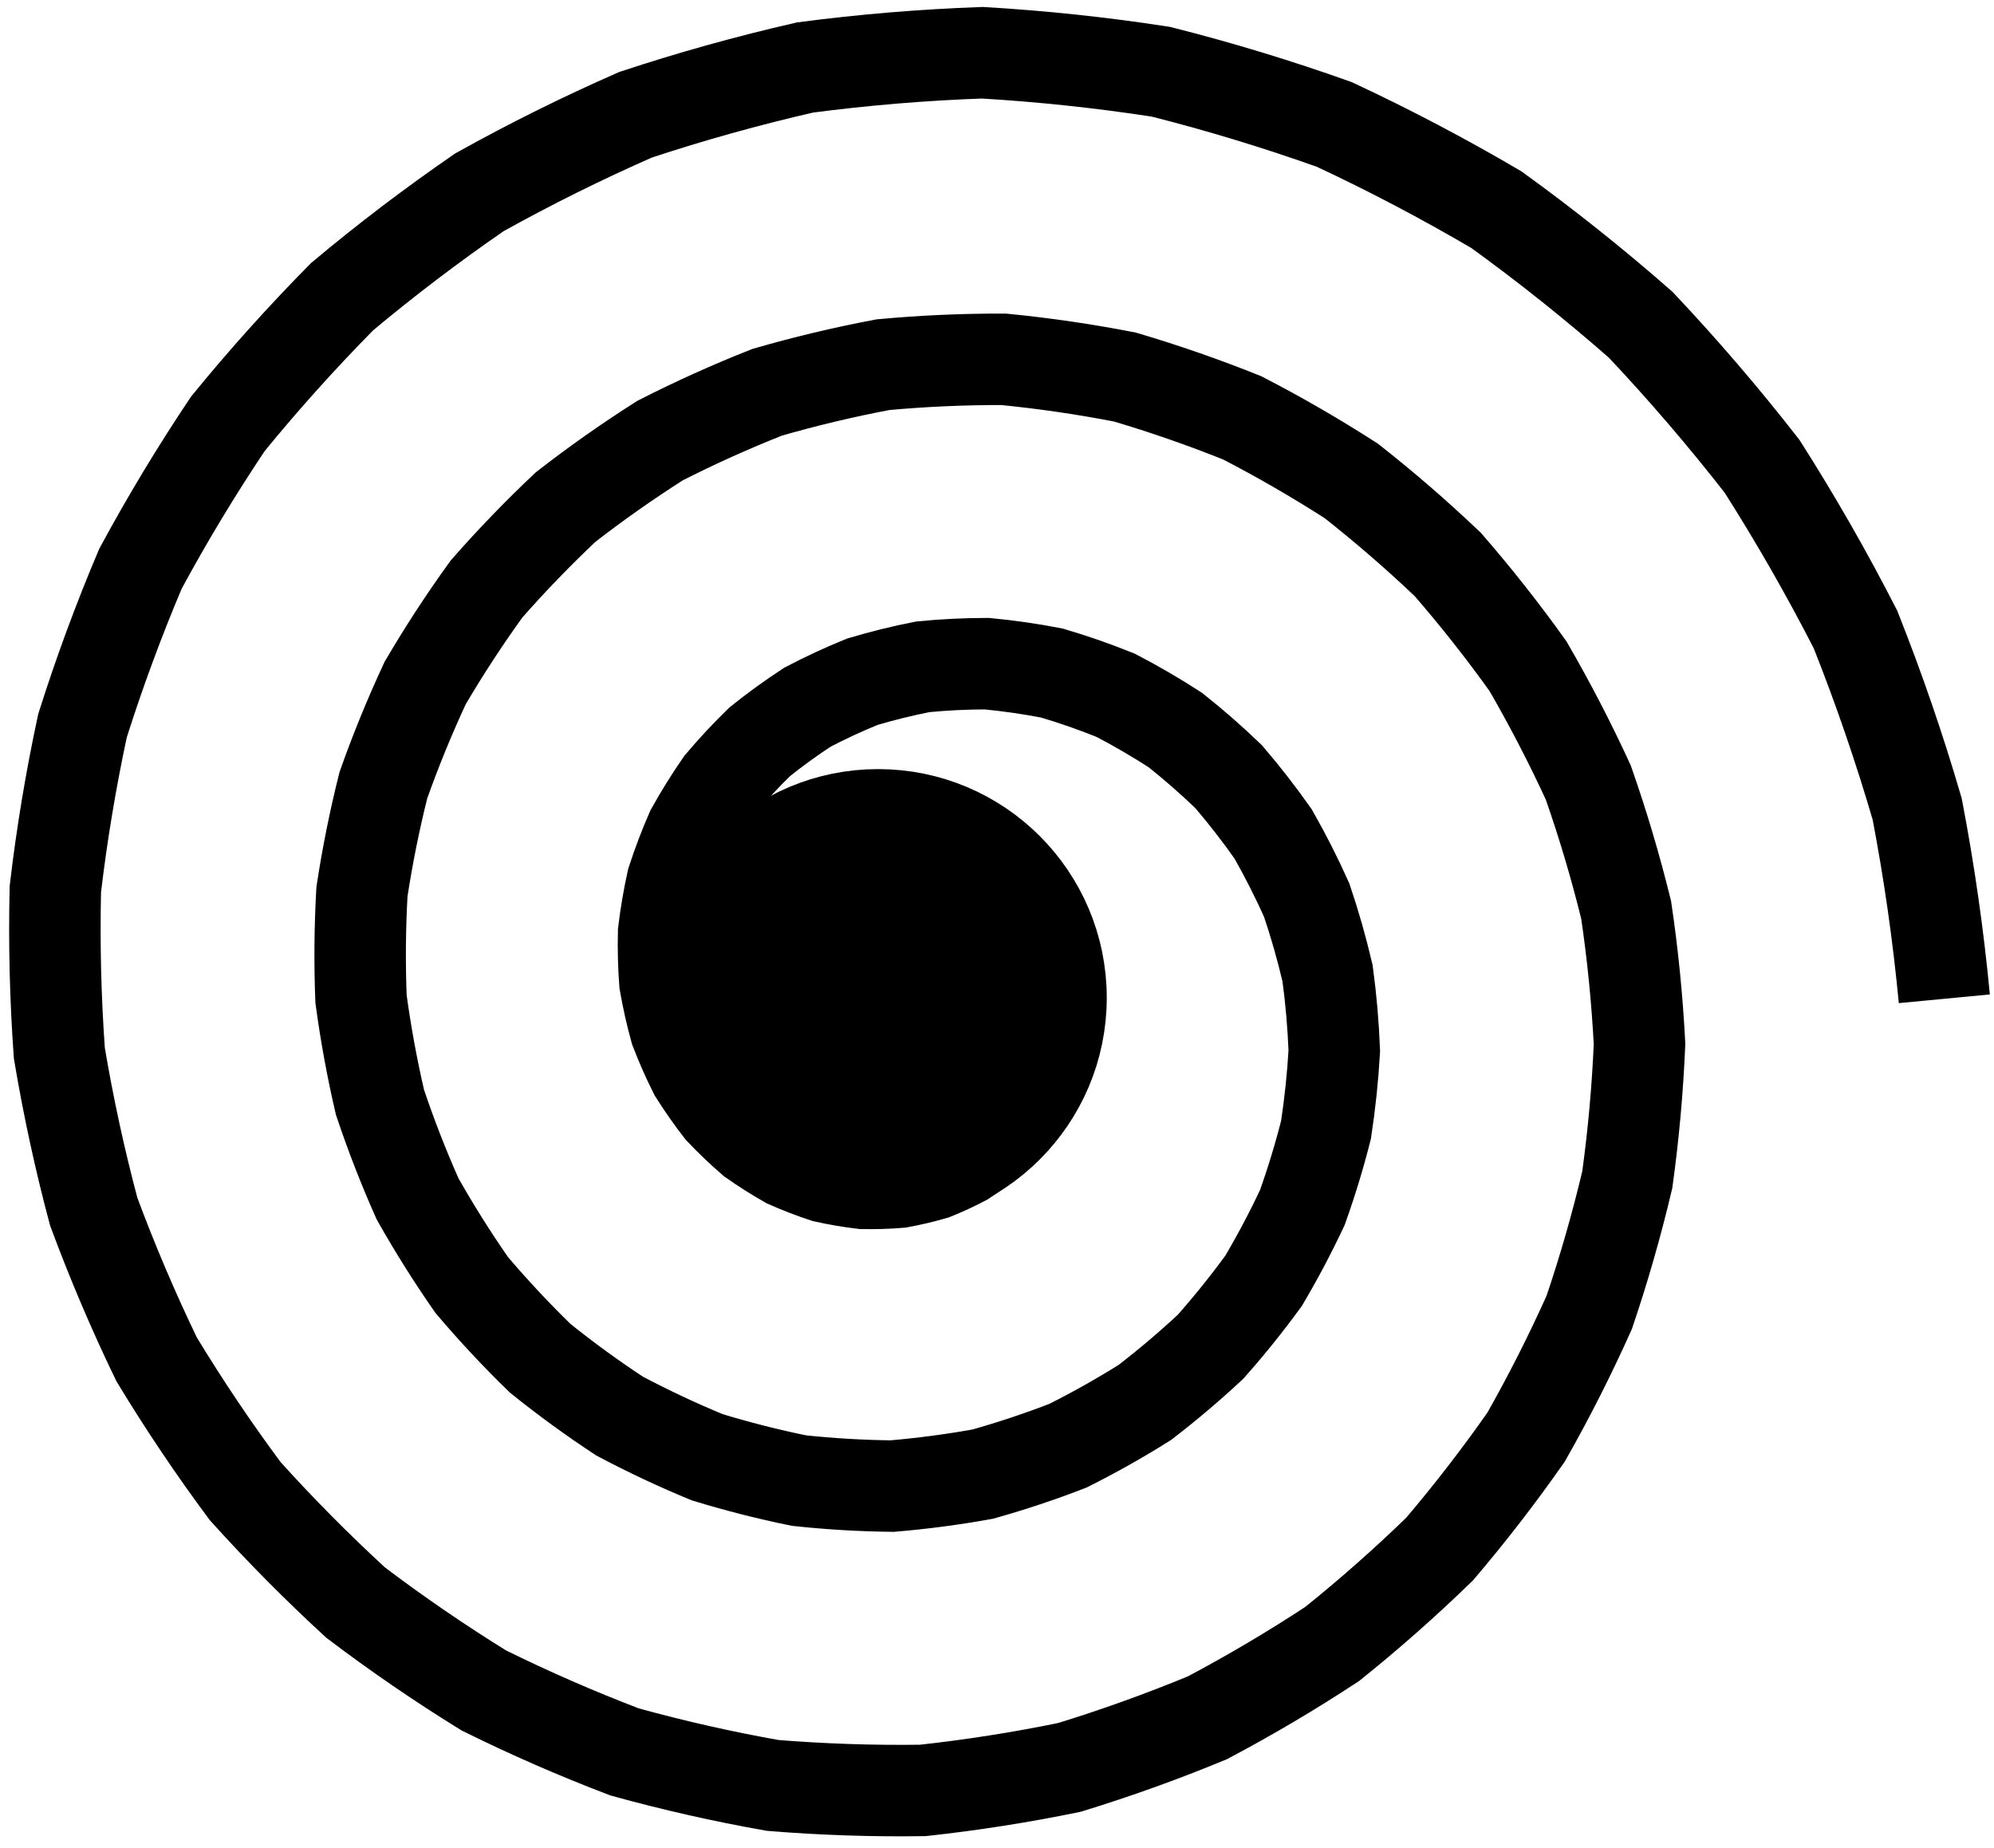 <?xml version="1.0" encoding="UTF-8"?> <svg xmlns="http://www.w3.org/2000/svg" width="109" height="101" viewBox="0 0 109 101" fill="none"><circle cx="48" cy="54.543" r="10" fill="black" stroke="black" stroke-width="5"></circle><path d="M56.03 54.599C56.18 54.965 56.312 55.345 56.424 55.739C56.496 56.158 56.545 56.586 56.572 57.025C56.551 57.478 56.505 57.936 56.433 58.399C56.31 58.866 56.159 59.332 55.982 59.797C55.75 60.255 55.491 60.706 55.205 61.149C54.865 61.573 54.499 61.983 54.107 62.38C53.665 62.744 53.199 63.089 52.709 63.415C52.176 63.696 51.622 63.953 51.049 64.184C50.441 64.361 49.817 64.508 49.179 64.626C48.517 64.68 47.847 64.701 47.167 64.689C46.477 64.607 45.786 64.49 45.093 64.337C44.403 64.11 43.72 63.848 43.042 63.548C42.385 63.176 41.74 62.767 41.109 62.323C40.514 61.808 39.94 61.26 39.387 60.679C38.885 60.033 38.411 59.358 37.966 58.654C37.585 57.896 37.239 57.113 36.929 56.307C36.694 55.459 36.5 54.594 36.346 53.712C36.278 52.804 36.255 51.887 36.276 50.961C36.388 50.026 36.548 49.091 36.754 48.156C37.054 47.231 37.402 46.315 37.797 45.409C38.285 44.532 38.819 43.674 39.399 42.835C40.067 42.045 40.777 41.283 41.53 40.549C42.361 39.882 43.23 39.253 44.135 38.66C45.107 38.151 46.109 37.686 47.139 37.267C48.221 36.944 49.323 36.672 50.446 36.451C51.6 36.338 52.765 36.281 53.941 36.279C55.126 36.392 56.312 36.562 57.496 36.791C58.669 37.137 59.829 37.541 60.978 38.004C62.09 38.581 63.179 39.215 64.245 39.905C65.251 40.703 66.223 41.553 67.16 42.455C68.017 43.455 68.828 44.499 69.595 45.588C70.261 46.76 70.873 47.967 71.431 49.211C71.872 50.517 72.252 51.849 72.57 53.207C72.759 54.605 72.882 56.016 72.938 57.44C72.856 58.88 72.705 60.319 72.485 61.76C72.124 63.188 71.693 64.603 71.193 66.005C70.555 67.367 69.849 68.702 69.076 70.011C68.172 71.252 67.206 72.454 66.178 73.616C65.032 74.685 63.833 75.702 62.578 76.667C61.224 77.517 59.826 78.304 58.383 79.028C56.864 79.617 55.312 80.135 53.728 80.581C52.094 80.877 50.441 81.096 48.77 81.237C47.077 81.219 45.382 81.119 43.683 80.938C41.994 80.594 40.317 80.167 38.653 79.659C37.031 78.989 35.437 78.24 33.871 77.412C32.378 76.43 30.929 75.375 29.524 74.246C28.221 72.978 26.975 71.645 25.788 70.247C24.73 68.73 23.743 67.159 22.826 65.535C22.06 63.816 21.376 62.058 20.772 60.26C20.338 58.397 19.992 56.51 19.734 54.599C19.659 52.657 19.675 50.707 19.785 48.75C20.082 46.797 20.472 44.855 20.957 42.923C21.627 41.032 22.389 39.169 23.242 37.335C24.274 35.577 25.39 33.865 26.593 32.2C27.958 30.644 29.399 29.151 30.917 27.72C32.576 26.43 34.299 25.218 36.086 24.082C37.986 23.114 39.935 22.235 41.933 21.445C44.012 20.844 46.123 20.341 48.265 19.936C50.451 19.734 52.65 19.636 54.862 19.642C57.078 19.86 59.288 20.182 61.489 20.611C63.655 21.251 65.794 21.995 67.904 22.842C69.939 23.893 71.926 25.042 73.866 26.289C75.691 27.724 77.45 29.247 79.143 30.858C80.686 32.635 82.147 34.487 83.524 36.414C84.721 38.477 85.82 40.599 86.823 42.779C87.621 45.06 88.311 47.381 88.892 49.742C89.251 52.163 89.494 54.604 89.623 57.064C89.518 59.541 89.295 62.015 88.954 64.486C88.377 66.93 87.684 69.348 86.874 71.741C85.835 74.061 84.685 76.333 83.423 78.558C81.948 80.667 80.372 82.708 78.694 84.68C76.825 86.496 74.87 88.224 72.826 89.865C70.623 91.314 68.35 92.659 66.006 93.901C63.541 94.921 61.026 95.826 58.461 96.614C55.817 97.159 53.145 97.579 50.446 97.874C47.715 97.913 44.981 97.822 42.243 97.601C39.522 97.12 36.823 96.51 34.145 95.77C31.534 94.775 28.969 93.655 26.45 92.41C24.046 90.925 21.711 89.326 19.446 87.611C17.341 85.679 15.326 83.646 13.403 81.513C11.68 79.194 10.066 76.793 8.561 74.308C7.291 71.679 6.145 68.988 5.123 66.236C4.362 63.384 3.735 60.495 3.244 57.569C3.03 54.593 2.957 51.606 3.025 48.608C3.377 45.614 3.872 42.636 4.509 39.673C5.428 36.769 6.484 33.907 7.679 31.088C9.142 28.38 10.734 25.741 12.455 23.17C14.421 20.761 16.501 18.445 18.697 16.221C21.104 14.204 23.608 12.301 26.208 10.511C28.98 8.967 31.825 7.554 34.744 6.273C37.785 5.267 40.876 4.405 44.014 3.688C47.222 3.267 50.45 2.999 53.7 2.883C56.961 3.075 60.213 3.421 63.458 3.922C66.655 4.73 69.815 5.691 72.937 6.803C75.954 8.211 78.905 9.763 81.79 11.457C84.515 13.426 87.147 15.524 89.685 17.751C92.013 20.219 94.225 22.798 96.319 25.487C98.159 28.375 99.862 31.351 101.429 34.413C102.705 37.625 103.83 40.897 104.802 44.23C105.458 47.655 105.953 51.111 106.285 54.599" stroke="black" stroke-width="5"></path></svg> 